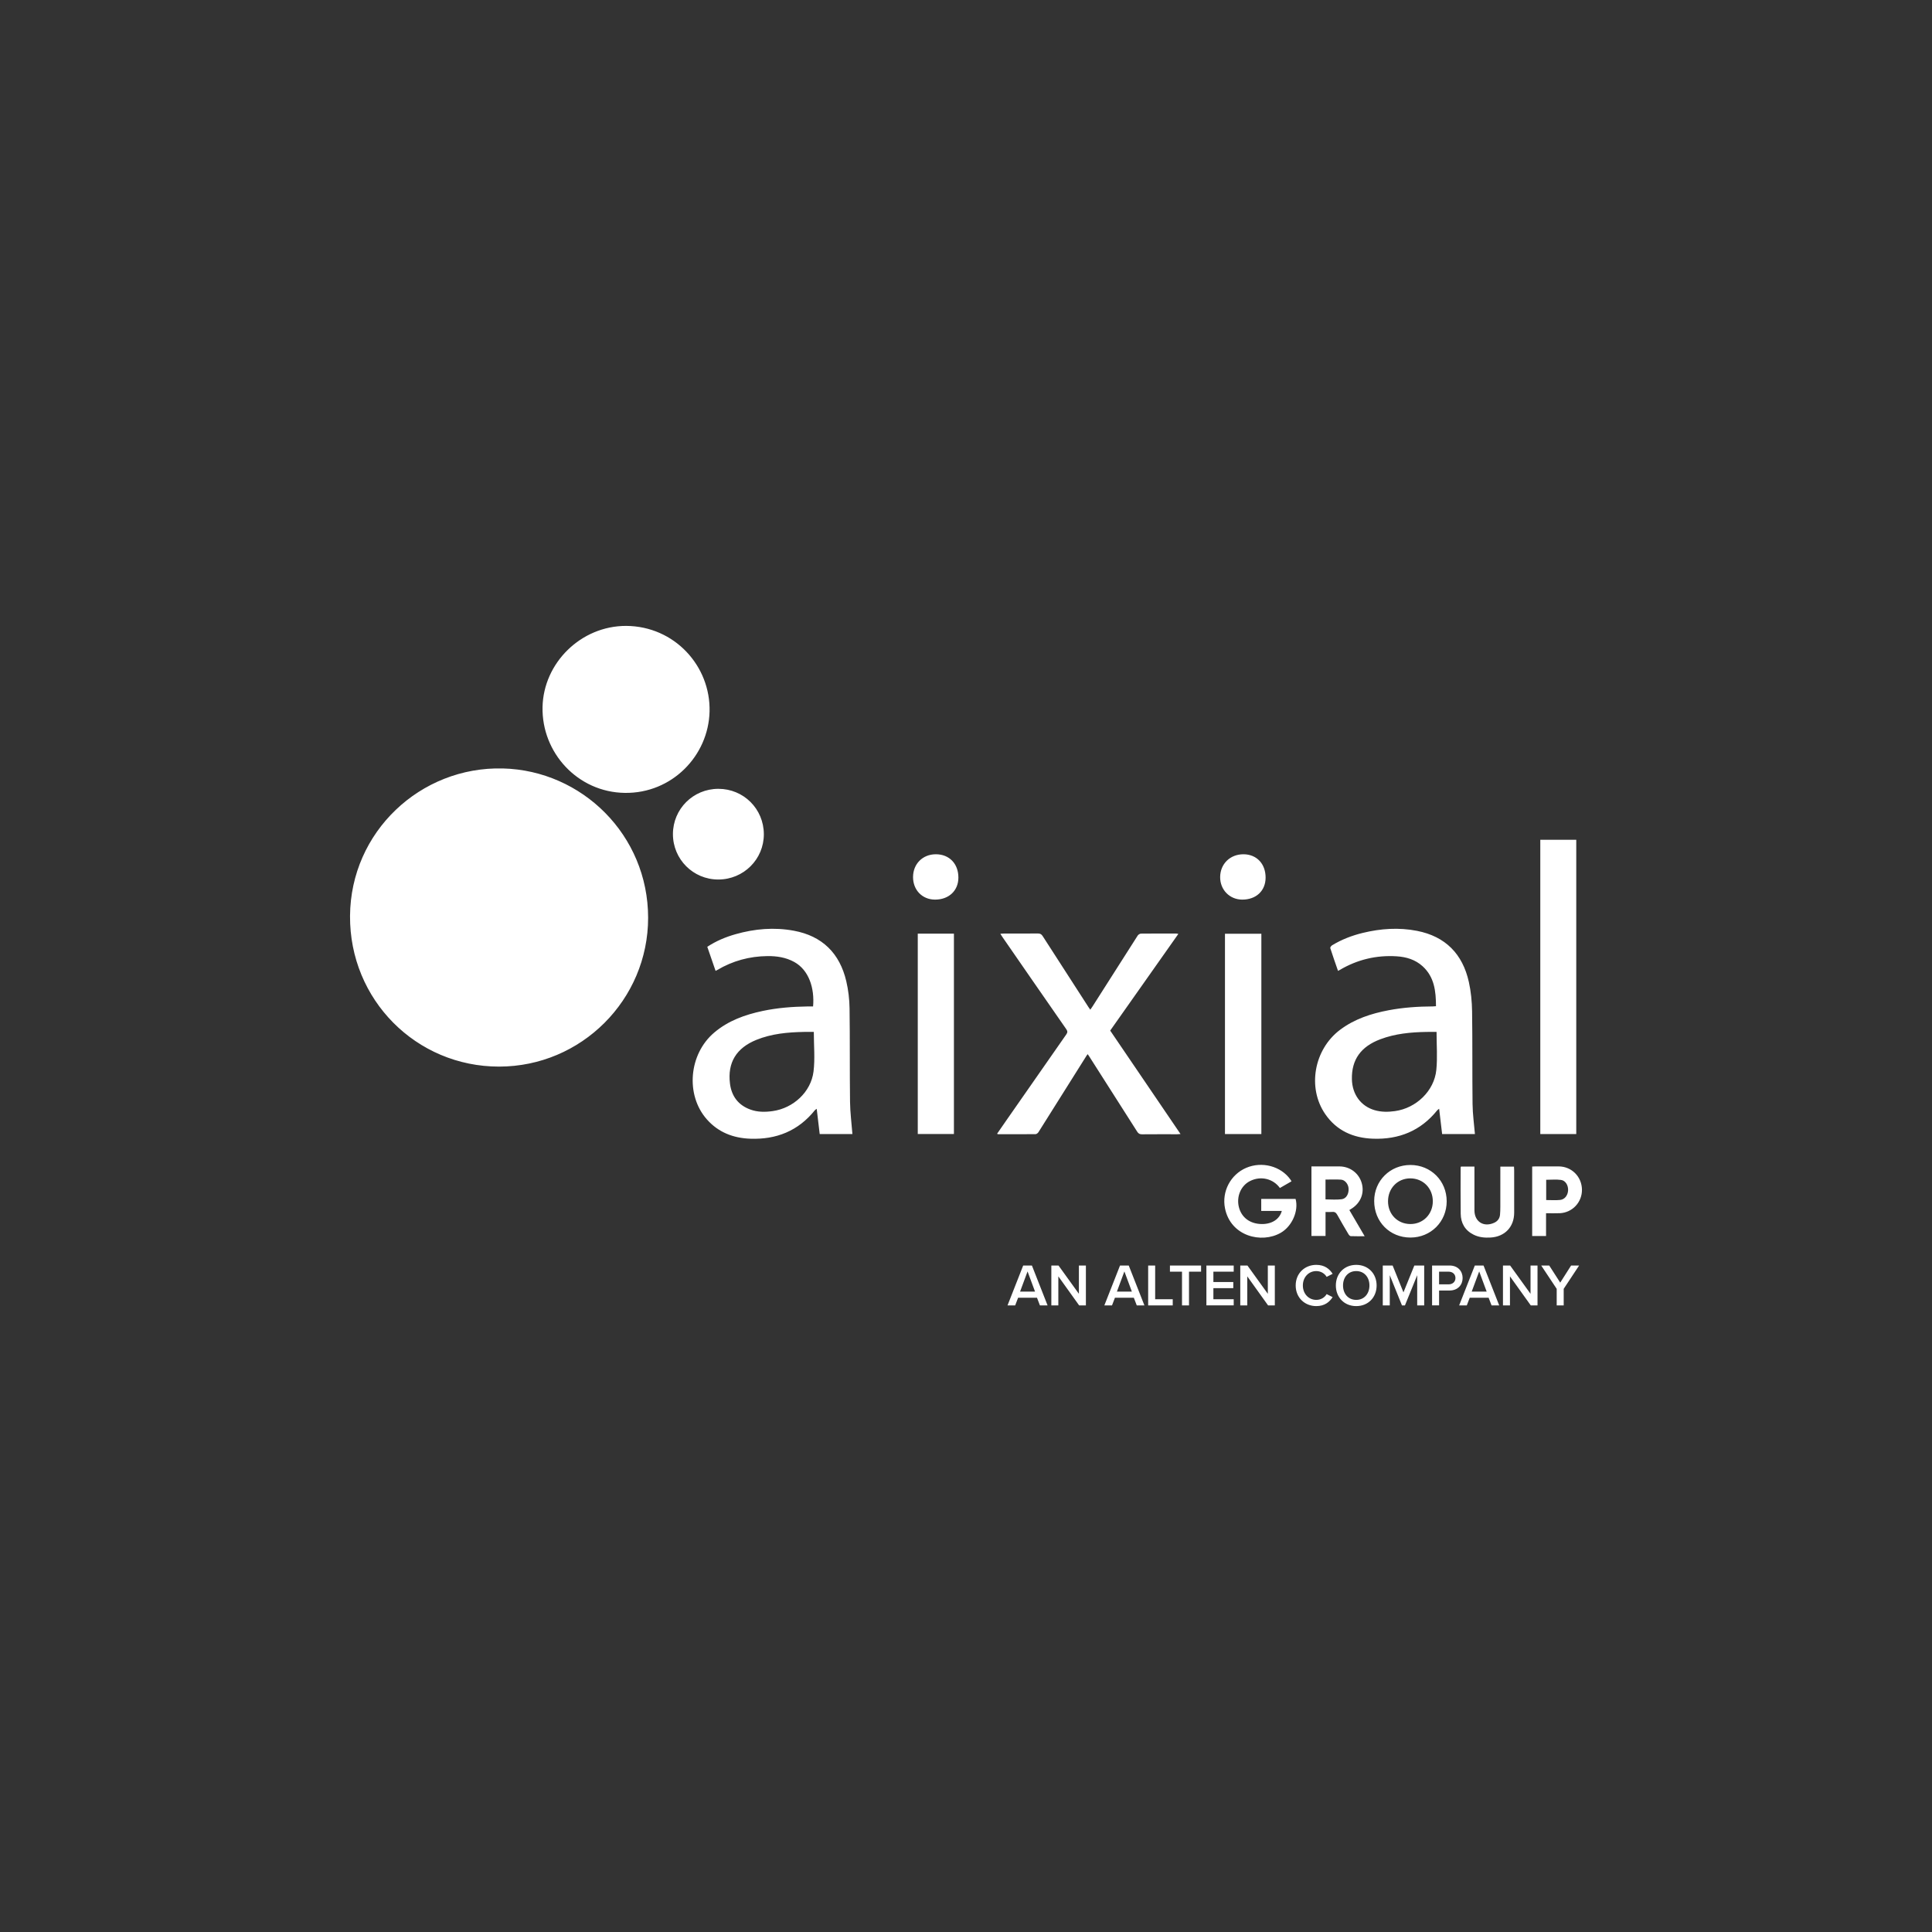 <?xml version="1.0" encoding="UTF-8"?>
<svg id="a" data-name="Layer 1" xmlns="http://www.w3.org/2000/svg" viewBox="0 0 300 300">
  <rect x="0" y="0" width="300" height="300" fill="#333333" stroke="none"/>
  <path d="M100.64,142.508c0,12.74-10.375,23.105-23.137,23.113-12.877.009-23.237-10.391-23.15-23.397.087-13.046,10.927-23.226,23.74-22.899,12.28.313,22.544,10.346,22.547,23.183ZM84.246,109.803c-.145,7.055,5.435,13.217,12.784,13.317,7.302.1,12.978-5.758,13.15-12.633.177-7.06-5.431-13.252-12.953-13.298-7.028-.007-12.84,5.75-12.982,12.614ZM228.658,171.498c-.057-4.822-.001-9.646-.073-14.469-.023-1.522-.174-3.071-.504-4.554-.967-4.344-3.636-7.072-8.054-7.934-2.818-.55-5.629-.358-8.41.318-1.68.408-3.282,1.022-4.763,1.922-.141.086-.326.33-.291.437.376,1.179.792,2.346,1.205,3.54.115-.061.19-.096.261-.139,2.732-1.615,5.688-2.323,8.85-2.123,1.49.094,2.89.512,4.024,1.545,1.833,1.67,2.067,3.88,2.076,6.203-.195.014-.343.032-.491.033-2.303.01-4.594.165-6.86.594-2.719.515-5.309,1.355-7.554,3.046-4.045,3.047-5.104,8.98-2.304,13.068,1.777,2.595,4.361,3.722,7.42,3.833,4.022.145,7.408-1.21,9.972-4.401.065-.081.164-.135.306-.248.16,1.357.311,2.633.464,3.925h5.092c-.129-1.55-.347-3.073-.365-4.598ZM223.033,166.124c-.325,3.281-3.126,5.949-6.425,6.408-1.059.147-2.106.158-3.138-.139-2.154-.62-3.503-2.462-3.548-4.819-.058-3.029,1.381-5.055,4.419-6.2,2.311-.872,4.728-1.096,7.171-1.137.508-.009,1.016-.001,1.556-.001,0,2.015.156,3.969-.035,5.889ZM125.412,156.28c-2.354.036-4.695.214-7.003.704-2.744.583-5.335,1.511-7.515,3.363-3.937,3.343-4.481,9.675-1.137,13.464,1.787,2.025,4.108,2.914,6.752,3.009,4.042.145,7.441-1.208,10.015-4.416.064-.08.166-.13.295-.227.16,1.351.311,2.629.464,3.917h5.08c-.131-1.688-.35-3.349-.37-5.013-.06-4.839-.004-9.68-.074-14.518-.02-1.402-.187-2.83-.507-4.195-1.016-4.34-3.723-7.027-8.142-7.846-3.049-.565-6.073-.306-9.048.539-1.543.438-3.014,1.047-4.394,1.958.431,1.25.856,2.481,1.288,3.738.114-.059.19-.094.261-.137,2.398-1.42,4.994-2.127,7.778-2.158,1.468-.016,2.882.196,4.188.92,2.28,1.266,3.161,4.087,2.913,6.896-.277,0-.561-.004-.845.001ZM126.323,166.388c-.398,3.188-3.152,5.692-6.335,6.141-1.18.167-2.349.173-3.48-.242-1.88-.689-2.917-2.084-3.159-4.035-.402-3.247.987-5.518,4.094-6.78,2.376-.965,4.881-1.188,7.412-1.237.507-.01,1.015-.001,1.514-.001,0,2.11.202,4.16-.046,6.154ZM182.972,145.014c-.174-.028-.254-.052-.333-.052-1.824-.003-3.648-.011-5.472.011-.175.002-.414.156-.512.311-2.36,3.684-4.706,7.379-7.055,11.071-.085.133-.181.258-.301.429-.126-.179-.207-.286-.28-.398-2.374-3.676-4.75-7.351-7.114-11.033-.188-.293-.395-.404-.743-.401-1.756.017-3.511.007-5.267.009-.162 0-.324.018-.565.032.141.219.234.373.337.522,3.294,4.763,6.584,9.528,9.893,14.281.224.322.229.517.008.834-3.106,4.438-6.199,8.885-9.294,13.33-.482.693-.961,1.388-1.445,2.088.081.042.11.07.138.07,1.943.004,3.886.013,5.829-.006.155-.002.364-.162.455-.307,2.499-3.959,4.987-7.926,7.477-11.892.041-.066.092-.126.165-.223.086.122.146.2.199.282,2.501,3.918,5.004,7.836,7.495,11.76.186.293.387.406.736.403,1.824-.018,3.648-.008,5.472-.009.144-0.0.289-.018.516-.033-3.659-5.383-7.276-10.702-10.92-16.063,3.531-5.009,7.038-9.985,10.583-15.013ZM239.176,176.094h5.585v-45.693h-5.585v45.693ZM190.213,176.096h5.65v-31.103h-5.65v31.103ZM142.511,176.086h5.614v-31.108h-5.614v31.108ZM104.493,129.515c-.004,3.904,3.136,7.054,7.034,7.056,3.938.002,7.103-3.153,7.082-7.059-.021-3.916-3.145-7.024-7.06-7.024-3.913 0-7.052,3.126-7.056,7.027ZM200.374,183.159c-1.481-2.087-4.425-2.864-6.87-1.814-2.435,1.047-3.809,3.685-3.288,6.281.87,4.332,5.665,5.533,8.668,3.796,1.769-1.024,2.795-3.429,2.293-5.252h-5.334v1.861h3.194c-.343,1.29-1.534,2.052-3.108,2.037-1.821-.017-3.152-1.003-3.559-2.638-.4-1.609.298-3.299,1.7-4.021,1.742-.897,3.674-.335,4.67,1.064.586-.338,1.174-.677,1.806-1.041-.083-.132-.124-.205-.172-.273ZM213.383,186.484c-.002,3.233,2.424,5.683,5.628,5.682,3.17,0,5.633-2.466,5.63-5.636-.003-3.177-2.462-5.634-5.635-5.633-3.159.001-5.621,2.447-5.623,5.587ZM219.007,182.978c1.987.008,3.485,1.542,3.48,3.566-.005,2.016-1.529,3.546-3.513,3.524-1.978-.021-3.444-1.524-3.443-3.532 0-2.032,1.499-3.567,3.476-3.559ZM209.878,187.674c1.41-.892,2.015-2.423,1.569-3.97-.445-1.545-1.836-2.582-3.468-2.584-.955-.001-1.909-0-2.864-0h-1.474v10.798h2.188v-3.723c.379,0,.704.028,1.022-.007.396-.044.612.109.802.455.557,1.015,1.149,2.01,1.74,3.005.076.128.227.294.349.299.69.029,1.381.014,2.164.014-.817-1.396-1.587-2.712-2.38-4.067.151-.095.251-.157.35-.22ZM205.824,183.162c.82,0,1.616-.038,2.406.012.615.04,1.127.688,1.176,1.353.061.828-.337,1.59-1.064,1.688-.824.111-1.674.026-2.518.026v-3.079ZM232.972,181.775c0,1.858.003,3.716-.002,5.575-.001.425-.009.853-.048,1.276-.056.593-.385,1.013-.922,1.253-1.627.727-3.047-.18-3.05-1.942-.003-2.08-.001-4.16-.001-6.239,0-.18,0-.36,0-.55h-2.095c-.021.07-.048.117-.048.164-.001,2.387-.024,4.774.011,7.16.021,1.458.665,2.583,2.008,3.251.835.416,1.728.494,2.64.44,2.211-.131,3.653-1.655,3.655-3.861.003-2.199.001-4.398-.001-6.598-0-.181-.016-.362-.026-.555h-2.122v.628ZM242.208,188.386c1.962-.092,3.472-1.717,3.438-3.672-.035-2.021-1.613-3.589-3.622-3.595-1.21-.004-2.42-.002-3.63 0-.162 0-.323.014-.478.021v10.789h2.155v-3.54c.749,0,1.444.027,2.137-.005ZM240.092,183.196c.766,0,1.55-.081,2.308.024.706.097,1.139.863,1.092,1.636-.047.765-.523,1.398-1.242,1.471-.703.072-1.419.016-2.158.016v-3.147ZM145.181,139.691c2.154.007,3.636-1.386,3.638-3.419.003-2.154-1.417-3.623-3.499-3.622-2.049.001-3.542,1.496-3.542,3.546-.001,2.014,1.435,3.489,3.403,3.495ZM193.098,132.65c-2.075-.013-3.613,1.483-3.633,3.531-.019,1.974,1.464,3.498,3.414,3.51,2.165.012,3.636-1.362,3.643-3.405.008-2.149-1.381-3.624-3.424-3.636ZM162.667,202.7l-2.432-6.19h-1.355l-2.432,6.19h1.188l.455-1.188h2.933l.455,1.188h1.188ZM160.718,200.556h-2.32l1.16-3.128,1.16,3.128ZM168.617,202.7v-6.19h-1.086v4.39l-3.165-4.39h-1.114v6.19h1.086v-4.51l3.23,4.51h1.049ZM177.703,202.7l-2.432-6.19h-1.355l-2.432,6.19h1.188l.455-1.188h2.933l.455,1.188h1.188ZM175.754,200.556h-2.32l1.16-3.128,1.16,3.128ZM182.102,202.7v-.956h-2.729v-5.234h-1.086v6.19h3.814ZM184.627,202.7v-5.234h1.875v-.956h-4.835v.956h1.875v5.234h1.086ZM191.569,202.7v-.956h-3.155v-1.717h3.091v-.956h-3.091v-1.606h3.155v-.956h-4.241v6.19h4.241ZM197.954,202.7v-6.19h-1.086v4.39l-3.165-4.39h-1.114v6.19h1.086v-4.51l3.23,4.51h1.049ZM204.396,202.811c1.299,0,2.06-.65,2.534-1.392l-.928-.473c-.297.52-.891.9-1.606.9-1.179,0-2.088-.937-2.088-2.237s.909-2.237,2.088-2.237c.715,0,1.309.39,1.606.9l.928-.473c-.464-.743-1.234-1.392-2.534-1.392-1.782,0-3.202,1.299-3.202,3.202s1.42,3.202,3.202,3.202ZM207.431,199.609c0,1.847,1.309,3.202,3.165,3.202s3.165-1.355,3.165-3.202-1.309-3.202-3.165-3.202-3.165,1.355-3.165,3.202ZM212.646,199.609c0,1.272-.807,2.237-2.051,2.237-1.253,0-2.051-.965-2.051-2.237,0-1.281.798-2.237,2.051-2.237,1.244,0,2.051.956,2.051,2.237ZM221.148,202.7v-6.19h-1.531l-1.689,4.167-1.68-4.167h-1.531v6.19h1.086v-4.687l1.893,4.687h.464l1.903-4.687v4.687h1.086ZM223.459,202.7v-2.311h1.633c1.29,0,2.023-.891,2.023-1.94s-.724-1.94-2.023-1.94h-2.719v6.19h1.086ZM226.002,198.449c0,.594-.446.984-1.058.984h-1.485v-1.968h1.485c.613,0,1.058.39,1.058.984ZM232.796,202.7l-2.432-6.19h-1.355l-2.432,6.19h1.188l.455-1.188h2.933l.455,1.188h1.188ZM230.847,200.556h-2.32l1.16-3.128,1.16,3.128ZM238.745,202.7v-6.19h-1.086v4.39l-3.165-4.39h-1.114v6.19h1.086v-4.51l3.23,4.51h1.049ZM242.81,202.7v-2.571l2.394-3.619h-1.244l-1.689,2.654-1.708-2.654h-1.244l2.404,3.619v2.571h1.086Z" fill="#fff" stroke-width="0"/>
</svg>